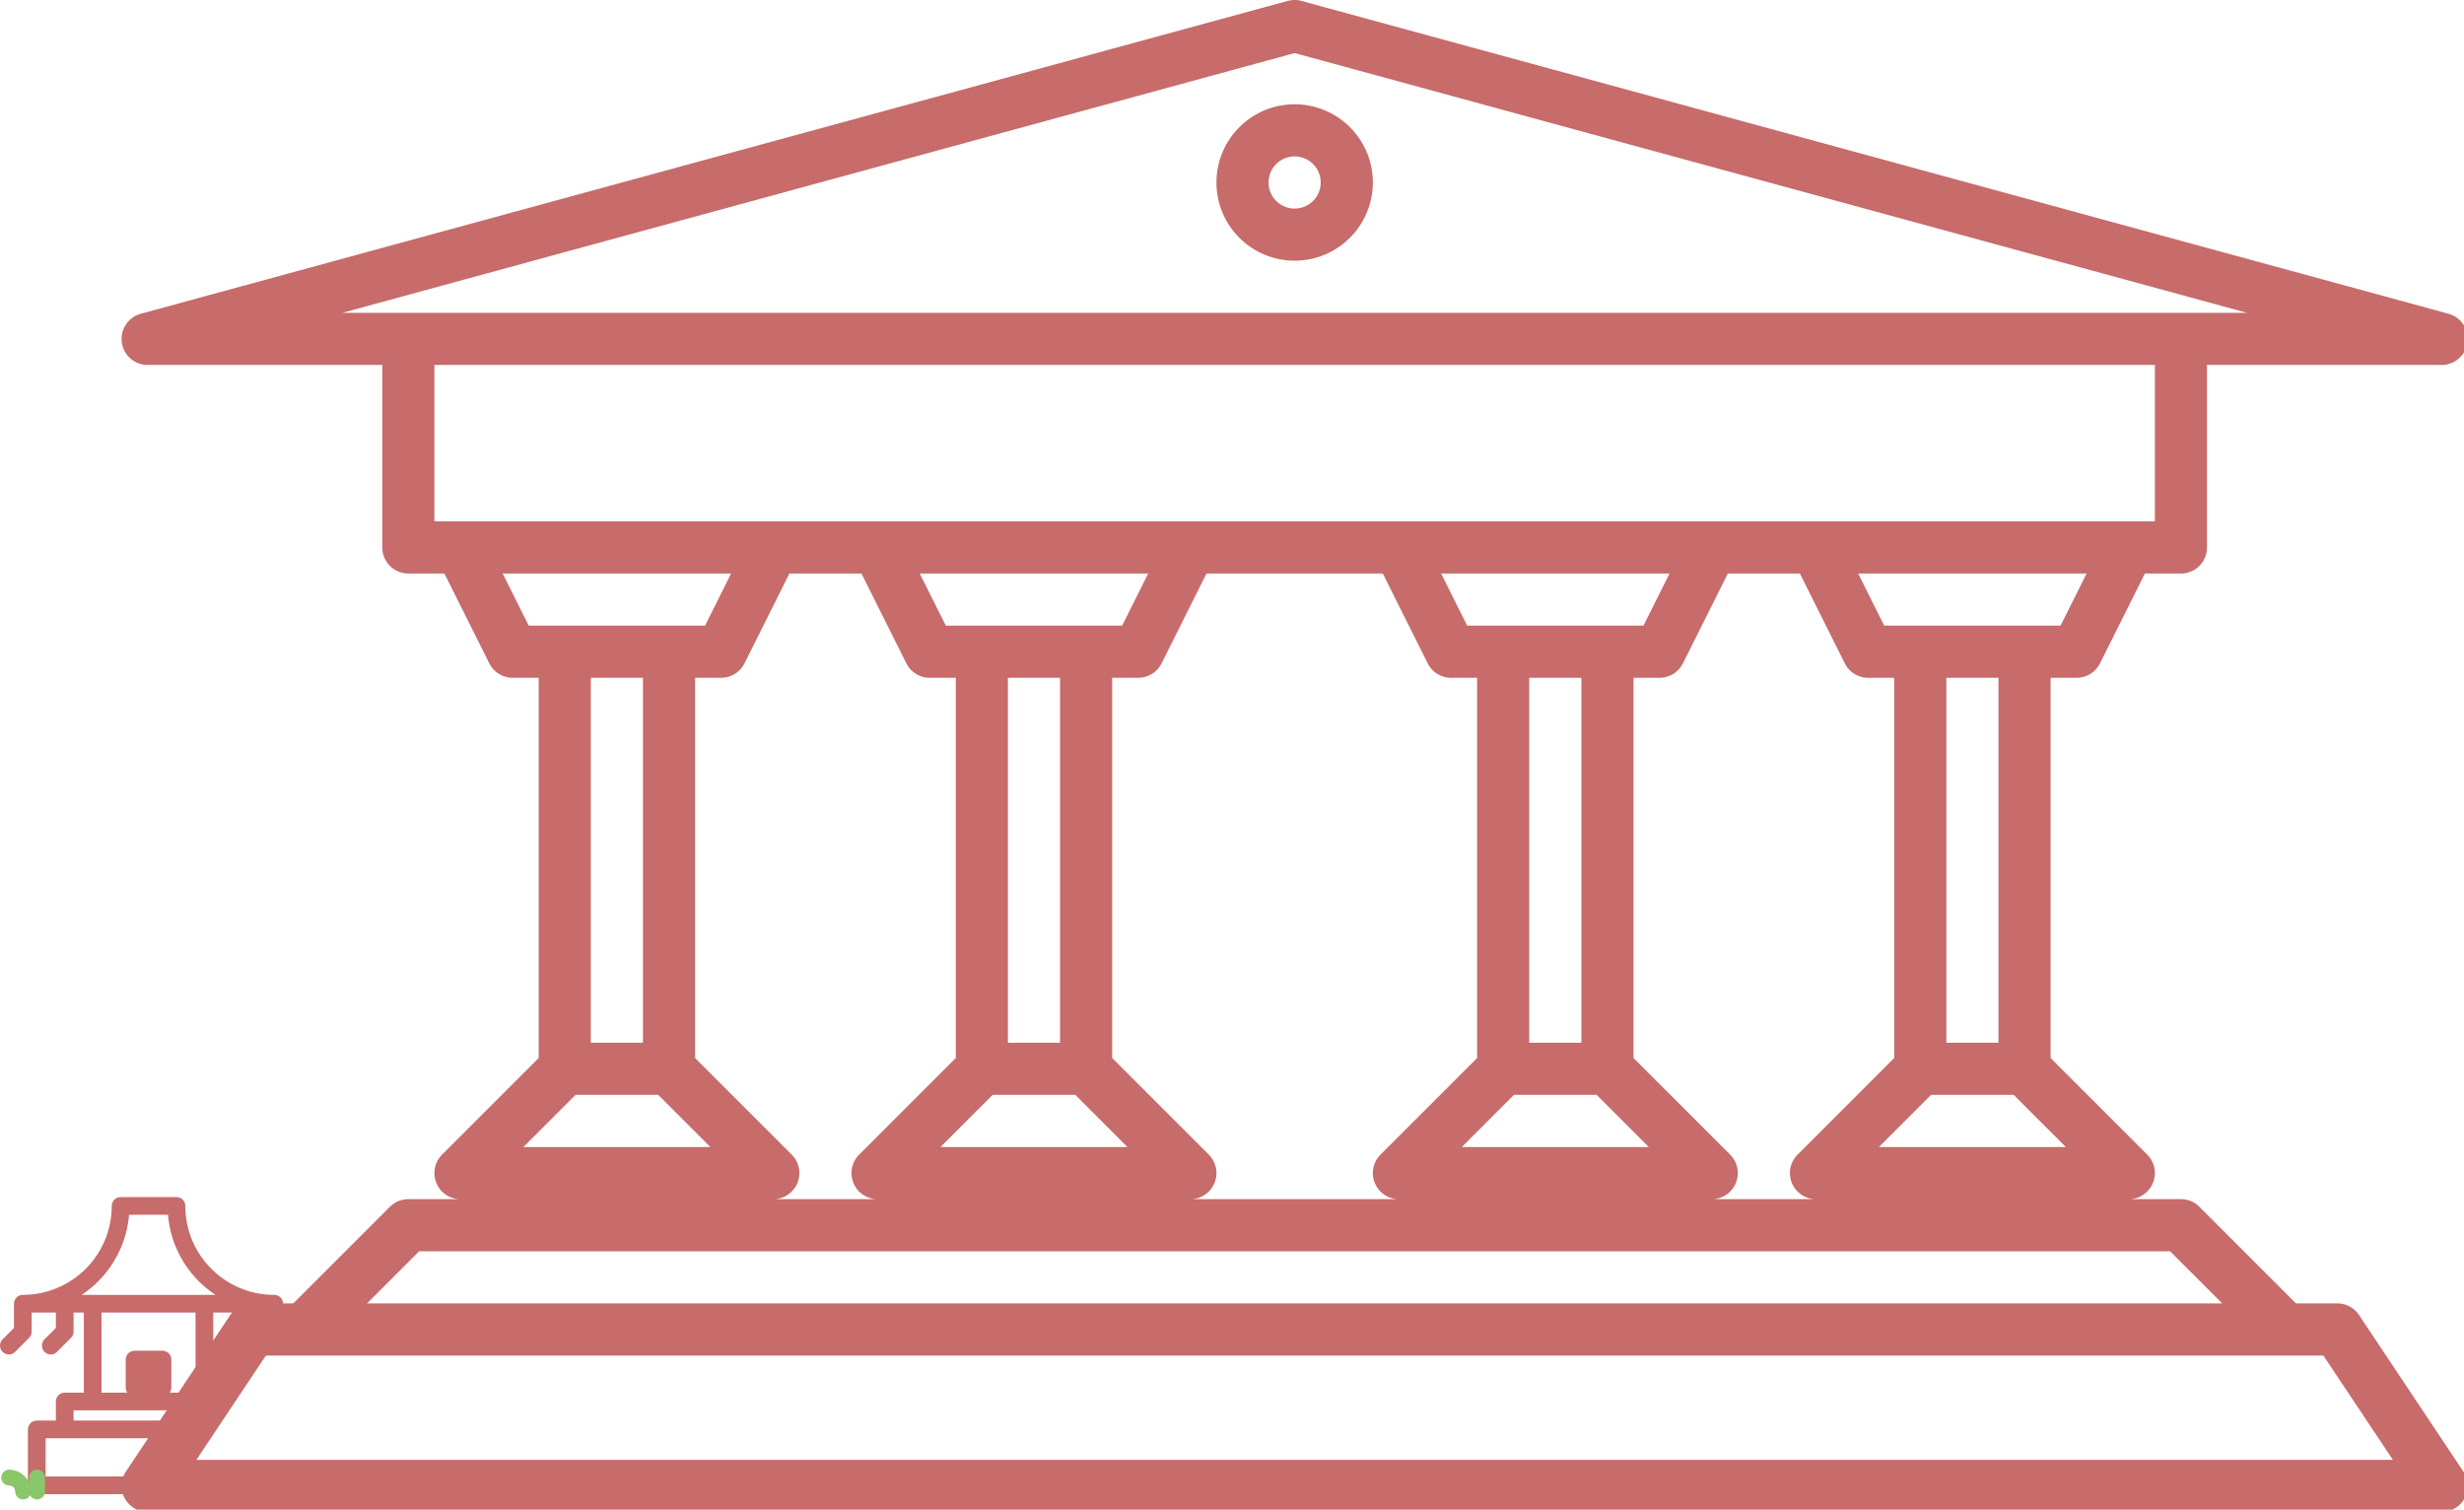 <?xml version="1.0" encoding="UTF-8" standalone="no"?>
<svg
   xmlns:dc="http://purl.org/dc/elements/1.1/"
   xmlns:cc="http://creativecommons.org/ns#"
   xmlns:rdf="http://www.w3.org/1999/02/22-rdf-syntax-ns#"
   xmlns:svg="http://www.w3.org/2000/svg"
   xmlns="http://www.w3.org/2000/svg"
   xmlns:sodipodi="http://sodipodi.sourceforge.net/DTD/sodipodi-0.dtd"
   xmlns:inkscape="http://www.inkscape.org/namespaces/inkscape"
   width="187.866mm"
   height="115.094mm"
   viewBox="0 0 187.866 115.094"
   version="1.1"
   id="svg8"
   inkscape:version="1.0.2 (e86c870879, 2021-01-15, custom)"
   sodipodi:docname="Colosseum2.svg">
  <defs
     id="defs2" />
  <sodipodi:namedview
     id="base"
     pagecolor="#ffffff"
     bordercolor="#666666"
     borderopacity="1.0"
     inkscape:pageopacity="0.0"
     inkscape:pageshadow="2"
     inkscape:zoom="0.61304318"
     inkscape:cx="140.91111"
     inkscape:cy="377.91139"
     inkscape:document-units="mm"
     inkscape:current-layer="layer1"
     inkscape:document-rotation="0"
     showgrid="false"
     fit-margin-top="0"
     fit-margin-left="0"
     fit-margin-right="0"
     fit-margin-bottom="0"
     inkscape:window-width="1346"
     inkscape:window-height="1032"
     inkscape:window-x="156"
     inkscape:window-y="0"
     inkscape:window-maximized="0" />
  <g
     inkscape:label="Layer 1"
     inkscape:groupmode="layer"
     id="layer1"
     transform="translate(-69.935,-88.688)">
    <g
       style="clip-rule:evenodd;fill-rule:evenodd;stroke-linecap:round;stroke-linejoin:round"
       id="g207"
       transform="matrix(0.071,0,0,0.071,69.928,179.945)">
      <path
         id="path3759"
         d="m 129.596,9.635 c 0,57.99 -47.01,105 -105,105 m 105,-105 h 30 m 0,105 h -135 v 30 l -15,15 m 90,-45 v 105 h 60 m -15,-45 v 30 h 15 m -90,15 h 90 m -90,0 v 30 h -30 v 60 h 120 m 0,-60 h -90 m 0,-135 v 30 l -15,15 m 90,15 h 30 m -30,0 30,30 m 15,-195 c 0,57.99 47.01,105 105,105 m -105,-105 h -30 m 0,105 h 135 v 0 0 m -75,0 v 105 h -60 m 15,-45 v 30 h -15 m 60,15 h -60 m 60,0 v 0 0 l -60,90 v 0 m 0,-60 h 36.964 m 53.036,-135 v 0 0 m -75,60 h -30 m 30,0 -30,30"
         style="fill:none;fill-rule:nonzero;stroke:#c76b6b;stroke-width:19px"
         sodipodi:nodetypes="cccccccccccccccccccccccccccccccccccccccccccccccccccccccccccc" />
      <g
         id="Layer1">
        <g
   id="path3868"
   transform="translate(242.364,280.515)">
            
        </g>

        <g
   id="path3812"
   transform="matrix(-1,0,0,1,48.403,292.713)">
            <path
   d="m 8.501,23.621 v -15 m 15,15 c 0,-8.284 6.716,-15 15,-15"
   style="fill:none;fill-rule:nonzero;stroke:#8ac76b;stroke-width:17px"
   id="path189" />

        </g>

    </g>
    </g>
  </g>
  <g
     inkscape:groupmode="layer"
     id="layer2"
     inkscape:label="Layer 2"
     style="display:inline"
     transform="translate(-69.935,-88.688)">
    <g
       style="fill:none;fill-opacity:1"
       id="g167"
       transform="matrix(0.265,0,0,0.265,79.207,88.688)">
      <path
         style="fill:none;fill-opacity:1;stroke:#6a6a6a;stroke-width:15px;stroke-linecap:round;stroke-linejoin:round"
         d=""
         id="path24" />
      <path
         style="fill:none;fill-opacity:1;stroke:#4a4a4a;stroke-width:15px;stroke-linecap:round;stroke-linejoin:round"
         d=""
         id="path26" />
      <path
         style="fill:none;fill-opacity:1;stroke:#c76b6b;stroke-width:15px;stroke-linecap:round;stroke-linejoin:round"
         d="m 337.499,7.5 v 0 L 7.499,97.5 v 0 H 337.499 m -255,0 v 0 60 H 337.499 m -240,0 v 0 l 15,30 h 60 l 15,-30 m -60,30 v 0 120 h 30 v -120 m -30,120 v 0 l -30,30 h 90 l -30,-30 m 60,-150 v 0 l 15,30 h 60 l 15,-30 m -60,30 v 0 120 h 30 v -120 m -30,120 v 0 l -30,30 h 90 l -30,-30 m -195,45 v 0 H 337.499 m -255,0 v 0 l -30,30 H 337.499 m -285,0 v 0 h -15 l -30,45 H 337.499 m 0,-390 a 15,15 0 0 0 -15,15 v 0 a 15,15 0 0 0 15,15 m 0,-30 v 0 0 m 0,-30 v 0 l 330,90 v 0 h -330 m 255,0 v 0 60 h -255 m 240,0 v 0 l -15,30 h -60 l -15,-30 m 60,30 v 0 120 h -30 v -120 m 30,120 v 0 l 30,30 h -90 l 30,-30 m -60,-150 v 0 l -15,30 h -60 l -15,-30 m 60,30 v 0 120 h -30 v -120 m 30,120 v 0 l 30,30 h -90 l 30,-30 m 195,45 v 0 h -255 m 255,0 v 0 l 30,30 h -285 m 285,0 v 0 h 15 l 30,45 h -330 m 0,-390 a 15,15 0 0 1 15,15 v 0 a 15,15 0 0 1 -15,15 m 0,-30 v 0 0"
         id="path28" />
    </g>
    <rect
       style="fill:none;fill-opacity:1;stroke-width:0.265"
       id="rect2623"
       width="7.539"
       height="10.052"
       x="110.26"
       y="191.934" />
  </g>
</svg>
